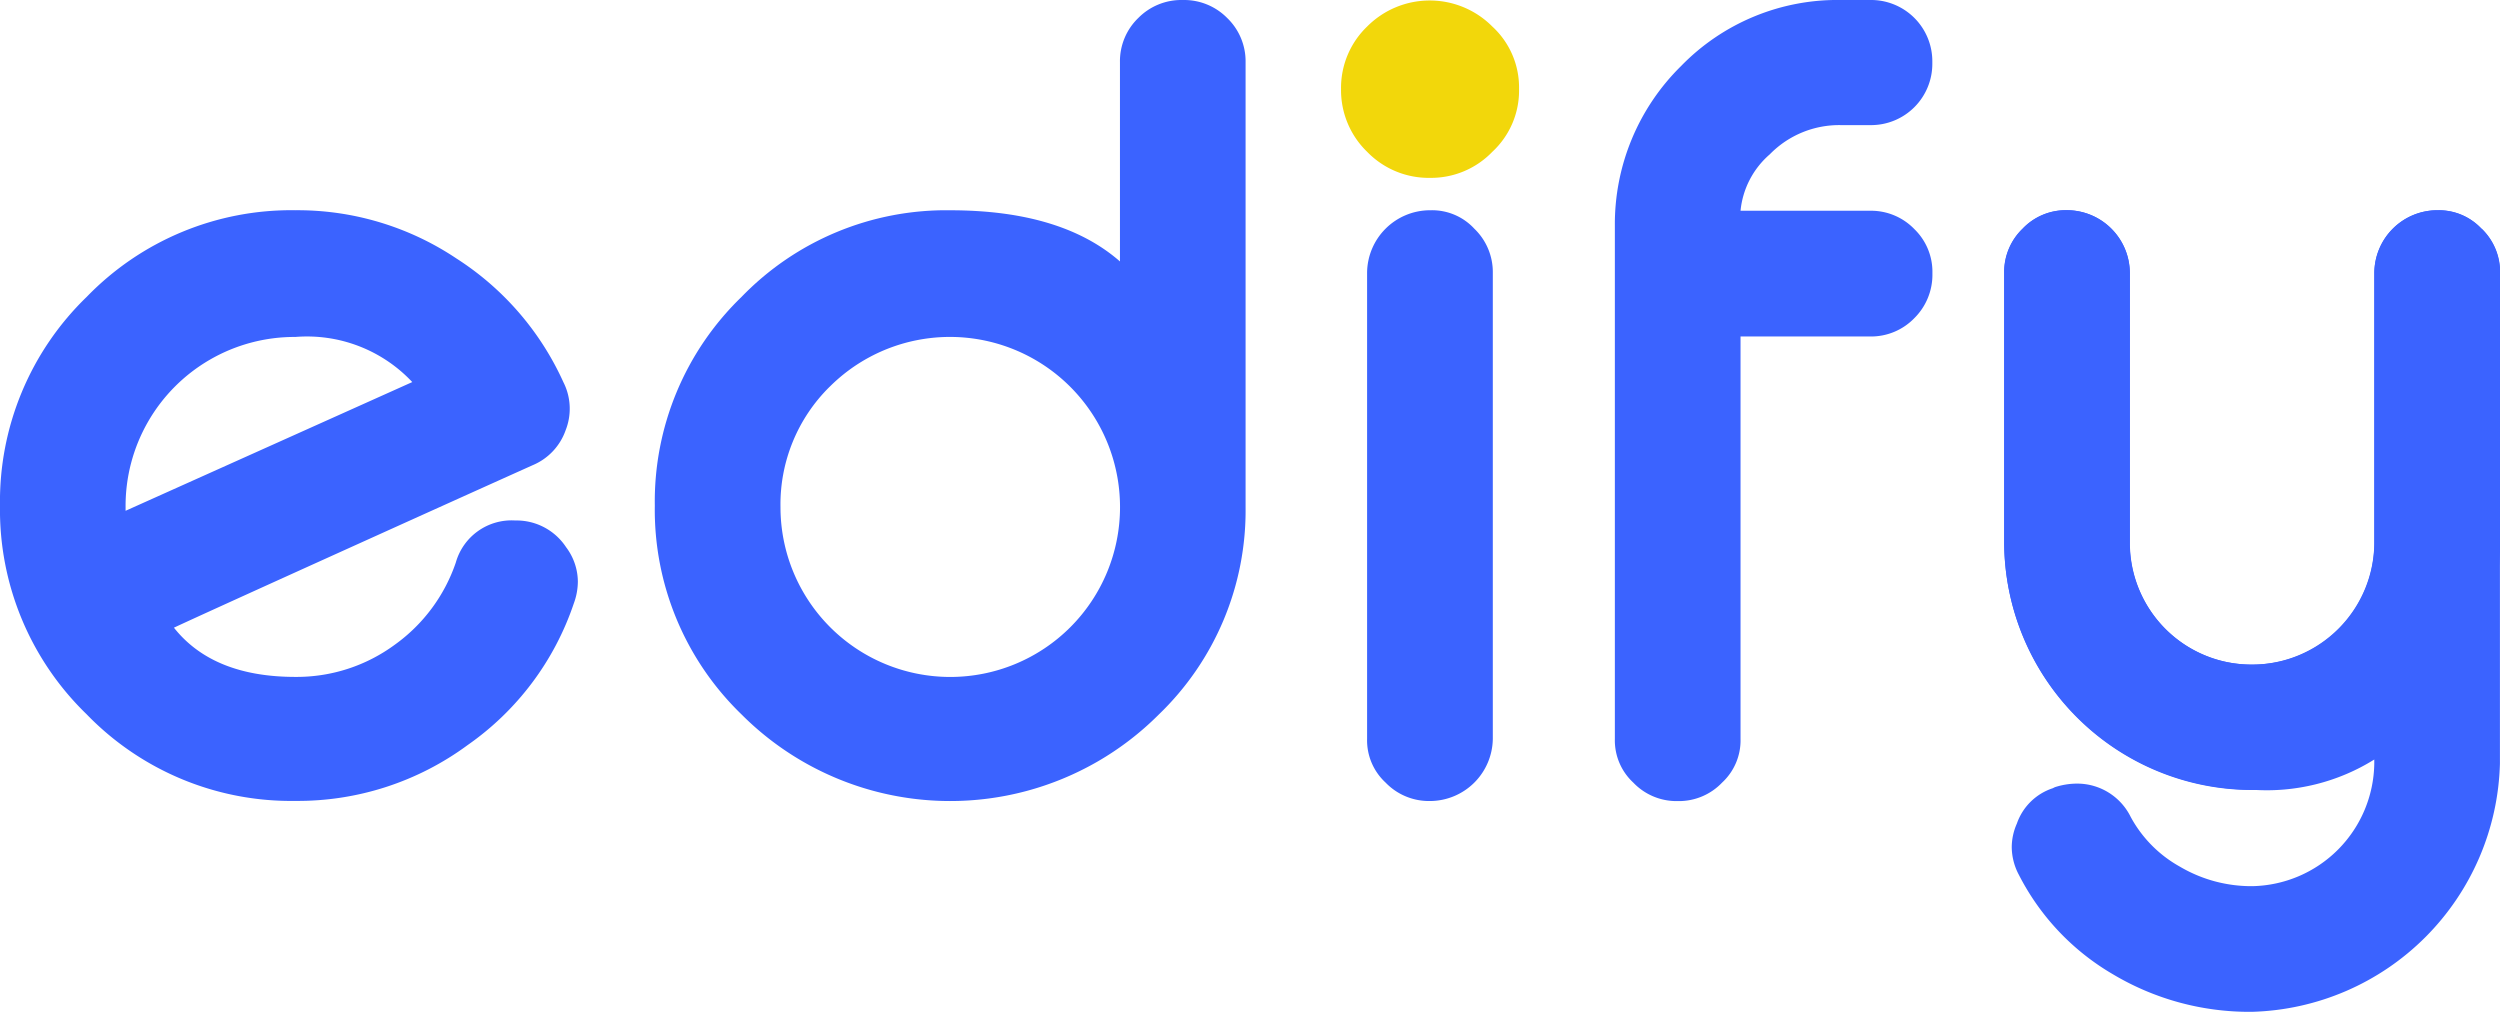 <svg xmlns="http://www.w3.org/2000/svg" width="107.5" height="43.507" viewBox="0 0 107.5 43.507">
  <g id="Group_2384" data-name="Group 2384" transform="translate(21328.891 11367.702)">
    <path id="Path_2672" data-name="Path 2672" d="M24.234,28.161a2.519,2.519,0,0,1,.088,2.051,2.535,2.535,0,0,1-1.412,1.5Q19.823,33.1,14.8,35.371q-6.24,2.823-7.321,3.33,1.676,2.117,5.226,2.117a7.122,7.122,0,0,0,4.278-1.389A7.2,7.2,0,0,0,19.6,35.9a2.492,2.492,0,0,1,2.558-1.808,2.551,2.551,0,0,1,2.183,1.147,2.494,2.494,0,0,1,.507,1.477,2.762,2.762,0,0,1-.176.948,12.153,12.153,0,0,1-4.565,6.086,12.3,12.3,0,0,1-7.409,2.4,12.234,12.234,0,0,1-8.975-3.727A12.233,12.233,0,0,1,0,33.453a12.233,12.233,0,0,1,3.727-8.975A12.234,12.234,0,0,1,12.7,20.751a12.283,12.283,0,0,1,6.924,2.073,12.358,12.358,0,0,1,4.609,5.337M12.7,26.2a7.266,7.266,0,0,0-7.3,7.321v.154l12.327-5.535A6.205,6.205,0,0,0,12.7,26.2" transform="translate(-21328.891 -11379.413)" fill="#3b63ff"/>
    <path id="Path_2673" data-name="Path 2673" d="M87.369,0a2.6,2.6,0,0,1,1.874.772,2.585,2.585,0,0,1,.793,1.9V21.809a12.169,12.169,0,0,1-3.748,8.931,12.671,12.671,0,0,1-17.928-.022,12.231,12.231,0,0,1-3.727-8.975,12.231,12.231,0,0,1,3.727-8.974,12.234,12.234,0,0,1,8.974-3.727q4.785,0,7.3,2.2V2.668a2.584,2.584,0,0,1,.794-1.9A2.6,2.6,0,0,1,87.3,0ZM72.154,16.627a7.1,7.1,0,0,0-2.117,5.182,7.3,7.3,0,0,0,14.6,0,7.313,7.313,0,0,0-12.481-5.182" transform="translate(-21365.367 -11367.702)" fill="#3b63ff"/>
    <path id="Path_2674" data-name="Path 2674" d="M136.181,7.677a3.684,3.684,0,0,1-2.706-1.121,3.687,3.687,0,0,1-1.121-2.706,3.655,3.655,0,0,1,1.121-2.679,3.794,3.794,0,0,1,5.385,0,3.556,3.556,0,0,1,1.148,2.679,3.585,3.585,0,0,1-1.148,2.706,3.654,3.654,0,0,1-2.679,1.121" transform="translate(-21403.58 -11367.731)" fill="#f2d70b"/>
    <path id="Path_2675" data-name="Path 2675" d="M137.671,20.752a2.47,2.47,0,0,1,1.874.794,2.588,2.588,0,0,1,.794,1.9V43.487a2.711,2.711,0,0,1-2.668,2.668h-.044a2.588,2.588,0,0,1-1.9-.794,2.47,2.47,0,0,1-.794-1.874V23.442a2.71,2.71,0,0,1,2.69-2.69Z" transform="translate(-21405.039 -11379.413)" fill="#3b63ff"/>
    <path id="Path_2676" data-name="Path 2676" d="M170.365,0a2.635,2.635,0,0,1,2.668,2.668v.044a2.636,2.636,0,0,1-2.668,2.668h-1.257a4.169,4.169,0,0,0-3.065,1.257,3.68,3.68,0,0,0-1.257,2.425h5.579a2.59,2.59,0,0,1,1.9.794,2.554,2.554,0,0,1,.772,1.875v.044a2.627,2.627,0,0,1-.772,1.9,2.59,2.59,0,0,1-1.9.794h-5.579v17.31a2.471,2.471,0,0,1-.794,1.874,2.564,2.564,0,0,1-1.875.794h-.066a2.563,2.563,0,0,1-1.875-.794,2.471,2.471,0,0,1-.794-1.874V9.7a9.531,9.531,0,0,1,2.845-6.858A9.372,9.372,0,0,1,169.108,0Z" transform="translate(-21418.834 -11367.702)" fill="#3b63ff"/>
    <path id="Path_2677" data-name="Path 2677" d="M203.2,35.019a5.233,5.233,0,0,0,5.27,5.27,5.27,5.27,0,0,0,5.248-5.27V23.442a2.71,2.71,0,0,1,2.69-2.69h.044a2.47,2.47,0,0,1,1.874.794,2.588,2.588,0,0,1,.794,1.9v21.1a10.967,10.967,0,0,1-10.651,10.673,11.449,11.449,0,0,1-6.02-1.632,10.444,10.444,0,0,1-4.013-4.256,2.566,2.566,0,0,1-.308-1.191,2.521,2.521,0,0,1,.22-1.014,2.442,2.442,0,0,1,1.544-1.521l.088-.044a3.121,3.121,0,0,1,.948-.155,2.565,2.565,0,0,1,2.315,1.433,5.378,5.378,0,0,0,2.117,2.139,6.05,6.05,0,0,0,3.109.838,5.348,5.348,0,0,0,5.248-5.27v-.176a8.733,8.733,0,0,1-5.248,1.3A10.691,10.691,0,0,1,197.8,35.019V23.442a2.587,2.587,0,0,1,.794-1.9,2.562,2.562,0,0,1,1.874-.794h.066a2.711,2.711,0,0,1,2.668,2.69Z" transform="translate(-21440.514 -11379.413)" fill="#3b63ff"/>
    <path id="Path_2678" data-name="Path 2678" d="M218.329,21.546a2.562,2.562,0,0,0-1.874-.794h-.044a2.71,2.71,0,0,0-2.69,2.69V35.019a5.234,5.234,0,0,1-4.046,5.134,5.406,5.406,0,0,1-1.2.136h-.022a5.425,5.425,0,0,1-1.2-.136,5.233,5.233,0,0,1-4.044-5.134V23.442a2.71,2.71,0,0,0-2.69-2.69h-.044a2.563,2.563,0,0,0-1.875.794,2.589,2.589,0,0,0-.794,1.9V35.019a10.662,10.662,0,0,0,21.324,0V23.442a2.588,2.588,0,0,0-.794-1.9" transform="translate(-21440.514 -11379.413)" fill="#3b63ff"/>
  </g>
</svg>
